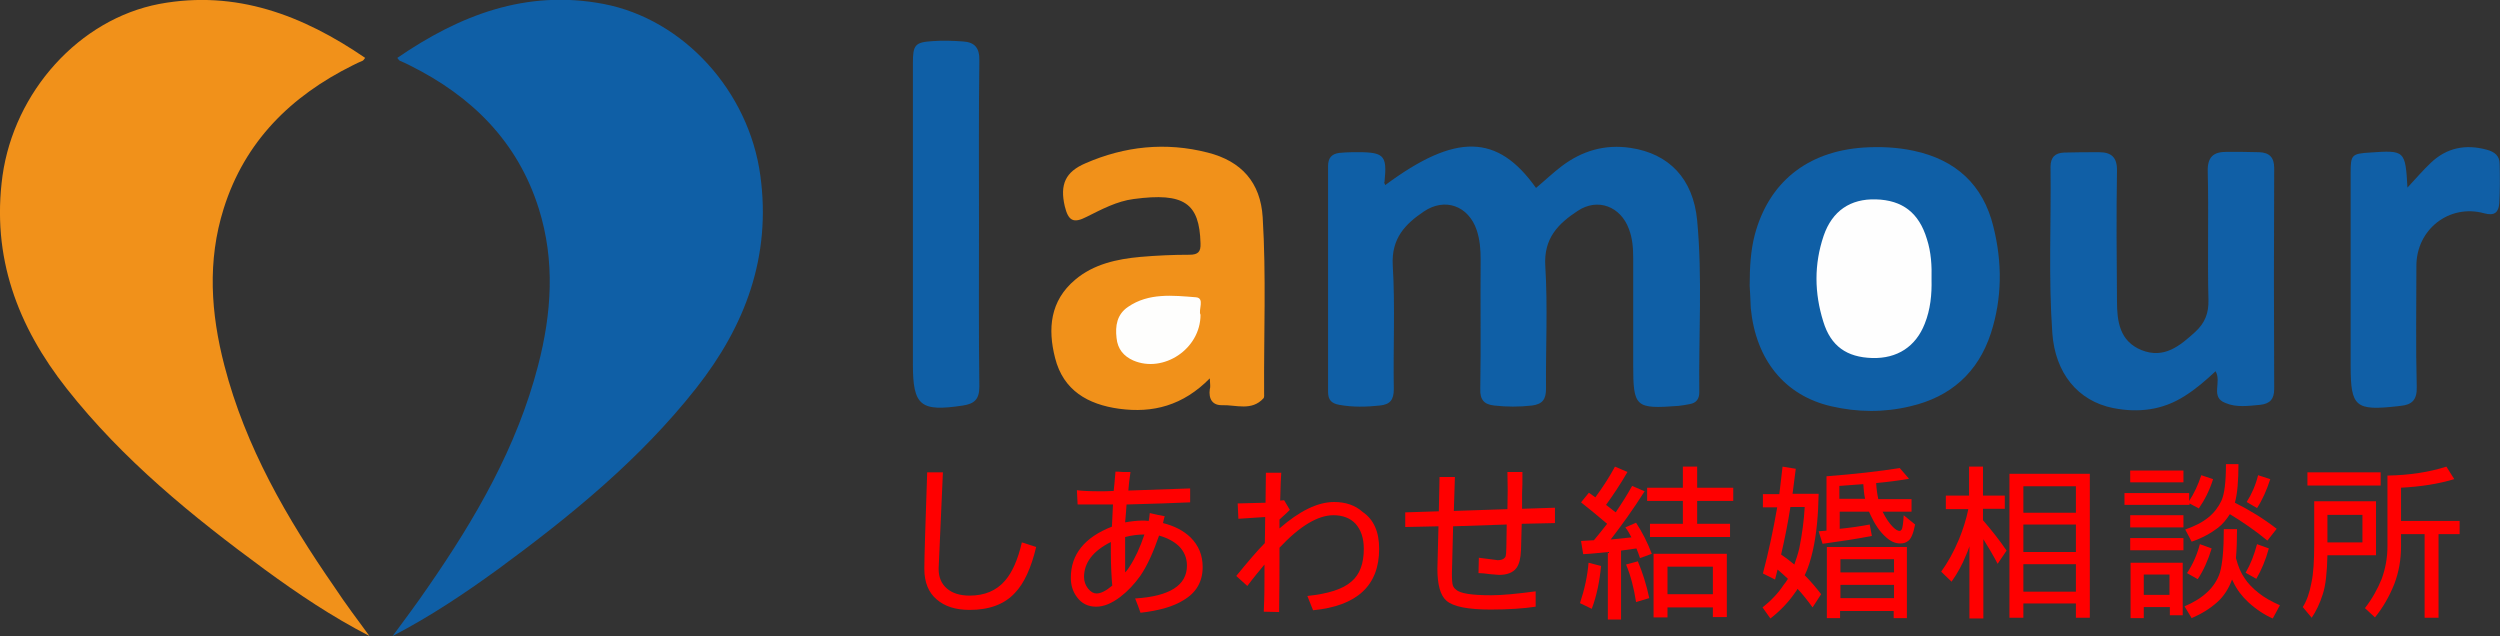 <?xml version="1.0" encoding="utf-8"?>
<!-- Generator: Adobe Illustrator 21.0.2, SVG Export Plug-In . SVG Version: 6.00 Build 0)  -->
<svg version="1.1" id="レイヤー_1" xmlns="http://www.w3.org/2000/svg" xmlns:xlink="http://www.w3.org/1999/xlink" x="0px"
	 y="0px" viewBox="0 0 699.7 178" style="enable-background:new 0 0 699.7 178;" xml:space="preserve">
<rect x="0" y="0" width="699.7" height="178" fill="#333333" stroke="none"/>
<style type="text/css">
	.st0{fill:#FF0000;}
	.st1{fill:#0F5FA6;}
	.st2{fill:#F1911A;}
	.st3{fill:#105FA6;}
	.st4{fill:#FEFEFE;}
	.st5{fill:#FEFEFD;}
</style>
<g>
	<g>
		<path class="st0" d="M290,153.1c-1.4,5.9-3.4,10.2-5.9,12.8c-2.9,3.2-7.2,4.8-12.7,4.8c-4,0-7-1-9.2-2.9c-2.3-1.9-3.5-4.8-3.5-8.6
			c0-3.2,0.3-12.2,0.8-27h4.4l-1.2,27c0,2.4,0.8,4.2,2.3,5.5s3.6,2,6.4,2c4.2,0,7.5-1.4,9.9-4.2c2-2.3,3.6-5.9,4.7-10.7L290,153.1z"
			/>
		<path class="st0" d="M336.6,158.7c0,4.1-1.8,7.2-5.4,9.3c-2.7,1.7-6.7,2.9-12,3.5c-0.4-1.2-0.9-2.5-1.5-4
			c9.7-0.6,14.5-3.7,14.5-9.2c0-2.2-0.8-4-2.3-5.5c-1.4-1.3-3.3-2.3-5.5-2.9c-1.6,4.6-3.3,8.4-5.2,11.2c-1.7,2.4-3.6,4.4-5.7,6
			c-2.4,1.8-4.6,2.7-6.7,2.7c-2.3,0-4.1-0.9-5.4-2.7c-1.2-1.6-1.7-3.4-1.7-5.4c0-6.5,3.8-11.3,11.5-14.3c0.1-2.2,0.2-4.3,0.3-6.2
			h-9.9l-0.2-4c1.4,0.2,3.6,0.3,6.7,0.3c0.8,0,2,0,3.6-0.1c0.1-1,0.3-2.8,0.5-5.4c0.4,0,1.1,0,2,0.1c0.9,0,1.6,0,2.2,0
			c-0.3,2-0.5,3.7-0.6,5.2l17.3-0.6v3.9c-4.4,0.2-10.3,0.4-17.8,0.6c-0.1,1.4-0.2,3-0.4,5c1.7-0.3,3.4-0.5,4.9-0.5
			c0.3,0,0.8,0,1.7,0.1c0.1-0.4,0.2-1.1,0.3-2.2c1.7,0.4,3.1,0.7,4.2,0.9c-0.2,0.4-0.3,1.1-0.5,1.9c3.2,0.8,5.7,2.1,7.7,4
			C335.5,152.7,336.6,155.4,336.6,158.7z M311.3,163.9c-0.2-2.3-0.4-5.5-0.4-9.6v-2.6c-5,2.5-7.5,5.8-7.5,9.8c0,1.2,0.4,2.3,1.1,3.2
			c0.8,1,1.6,1.4,2.4,1.4C308.1,166.1,309.5,165.4,311.3,163.9z M320.3,149.6c-1.7,0-3.5,0.2-5.4,0.7c0-0.1,0,0.9,0,3
			c0,3.3,0,5.6,0,6.9c0.6-0.6,1-1.2,1.3-1.7C317.7,156.2,319.1,153.2,320.3,149.6z"/>
		<path class="st0" d="M386,153.6c0,10.3-6.2,16-18.5,17.2l-1.6-4c5.8-0.6,9.9-1.9,12.3-4c2.4-2,3.5-5.1,3.5-9.2c0-3-0.8-5.3-2.3-7
			c-1.5-1.6-3.6-2.4-6.2-2.4c-4.3,0-9.4,3-15.1,9.1c0-0.1,0,1.3,0,4.1c0,2.3,0,7-0.1,13.9l-4.3-0.1c0.2-4.2,0.2-7.4,0.2-9.7
			c0-0.2,0-1.4,0-3.5c-1.4,1.7-3,3.6-4.8,6l-3.1-2.8c3.2-3.9,5.8-7,8-9.2c0-1.6,0.1-4,0.1-7.3l-7.5,0.5l-0.2-4.3l7.8-0.2l0.1-8.4
			h4.3c-0.1,1.1-0.2,3.7-0.3,7.8l1.1-0.1c0.3,0.5,0.8,1.4,1.6,2.7c-0.5,0.5-1.4,1.4-2.9,2.7v2.5c5.6-4.9,10.7-7.4,15.3-7.4
			c3.2,0,5.9,0.9,8,2.8C384.5,145.4,386,148.9,386,153.6z"/>
		<path class="st0" d="M435.2,146.4l-9.3,0.2l-0.2,7.4c-0.1,2.3-0.5,3.9-1.3,5c-1,1.3-2.6,1.9-4.9,1.9c-0.3,0-1.1-0.1-2.4-0.2
			c-1.5-0.2-2.6-0.3-3.3-0.3l0.1-4.3c3.8,0.5,5.6,0.7,5.2,0.7c1.2,0,2-0.4,2.3-1.1c0.1-0.4,0.2-1.2,0.2-2.6l0.1-6.3l-15,0.5
			l-0.3,11.7c-0.1,2.1,0,3.6,0.1,4.3s0.4,1.3,1,1.7c1.1,1.1,4.4,1.6,9.9,1.6c3,0,7.2-0.4,12.4-1.1v4.3c-3.3,0.5-7.5,0.8-12.6,0.8
			c-6.3,0-10.5-0.8-12.4-2.5c-1.7-1.5-2.5-4.5-2.5-8.9l0.3-11.9l-9.3,0.2v-4.1l9.4-0.3l0.2-9.6h4.3l-0.3,9.5l15-0.5
			c0.1-3.6,0.1-7,0-10.4h4.2c0,2.6,0,4.6-0.1,6v4.3l9.2-0.3L435.2,146.4L435.2,146.4z"/>
		<path class="st0" d="M444.6,157.5l3.5,0.9c-0.4,4.3-1.2,8.3-2.6,12l-3.3-1.6C443.5,164.9,444.3,161.2,444.6,157.5z M452,130.6
			l3.5,1.5c-2.1,3.6-4.1,6.6-6,9.2c0.9,0.7,1.8,1.4,2.7,2.1c1.7-2.5,3.2-4.9,4.6-7.4l3.5,1.5c-3.3,5.2-6.5,9.6-9.5,13.5
			c2.1-0.2,4.1-0.4,5.8-0.6c-0.5-1-1-1.9-1.7-2.8l3-1.3c1.7,2.6,3.2,5.5,4.4,8.7l-3.3,1.2c-0.3-0.9-0.6-1.8-1-2.7
			c-1.4,0.2-2.9,0.4-4.3,0.6v19.3H450v-18.9c-2.2,0.2-4.5,0.5-6.9,0.6l-0.6-3.7c1.2-0.1,2.4-0.1,3.6-0.2c1.3-1.5,2.5-3.1,3.7-4.6
			c-2.3-2-4.8-4-7.3-6l2.2-2.7c0.6,0.4,1.2,0.9,1.8,1.3C448.7,136.2,450.5,133.4,452,130.6z M458.4,157.1c1.3,3.1,2.4,6.5,3.2,10.3
			l-3.7,1.1c-0.6-3.9-1.5-7.4-2.8-10.5L458.4,157.1z M461,136.5h10v-5.9h4v5.9h10.1v3.7H475v6.4h9.2v3.7h-22.4v-3.7h9.2v-6.4h-10
			L461,136.5L461,136.5z M483.3,154.9v17.8h-3.9V170h-12.7v2.8h-3.9V155h20.5V154.9z M466.7,166.3h12.7v-7.7h-12.7V166.3z"/>
		<path class="st0" d="M498.9,130.6l3.7,0.6c-0.3,2.4-0.6,4.7-0.9,7h7.3c-0.1,6-0.6,11.3-1.6,15.8c-0.6,2.6-1.3,5-2.3,7
			c1.7,1.7,3.2,3.5,4.6,5.3l-2.4,3.7c-1.3-1.8-2.7-3.6-4.2-5.2c-0.2,0.4-0.5,0.8-0.8,1.2c-1.8,2.6-4.1,5-6.8,7.1l-2.2-3.1
			c2.4-1.9,4.4-4,5.9-6.3c0.4-0.5,0.8-1,1.2-1.7c-1-0.9-1.9-1.8-2.9-2.6c-0.2,1-0.5,1.9-0.7,2.8l-3.4-1.7c1.6-6,2.9-12.2,4-18.5h-4
			v-3.7h4.6C498.3,135.6,498.6,133.1,498.9,130.6z M502.2,158c0.5-1.4,1-2.9,1.4-4.6c0.8-4,1.3-7.8,1.5-11.5h-4
			c-0.7,4.5-1.6,9-2.6,13.3C499.8,156.1,501,157,502.2,158z M531.7,131l2.6,3c-2.9,0.5-6,0.9-9.2,1.2c0.1,1.7,0.3,3.1,0.6,4.5h9.3
			v3.5h-8.1c0.9,1.8,1.8,3.2,2.9,4.3c0.8,0.8,1.4,1.1,1.9,1.1c0.2,0,0.4-0.2,0.6-0.5c0.2-0.5,0.4-1.8,0.5-3.9l3.2,2.6
			c-0.5,2.6-1.2,4.2-2.1,4.7c-0.5,0.4-1.2,0.6-2.1,0.6c-1.4,0-2.7-0.6-4-1.8c-1.7-1.5-3.1-3.6-4.3-6.2c-0.1-0.3-0.3-0.6-0.4-0.9
			h-8.2v4.8c3-0.3,5.8-0.7,8.4-1.2l0.6,3.2c-4.1,0.8-8.7,1.5-13.8,2.2l-1.1-3.5c0.8-0.1,1.5-0.1,2.2-0.2v-15.2
			C519.1,132.7,526,131.9,531.7,131z M533.7,153.1V173H530v-2h-15v2h-3.7v-19.9H533.7z M522,139.6c-0.3-1.3-0.4-2.7-0.5-4.1
			c-2.2,0.2-4.4,0.3-6.7,0.5v3.6H522z M515.1,160.2h15v-3.7h-15V160.2z M515.1,167.4h15v-3.7h-15V167.4z"/>
		<path class="st0" d="M544.4,138.7h6.7v-8.1h3.9v8.1h6.1v3.7H555v3.2c2.5,2.9,4.7,5.7,6.6,8.5l-2.5,3.7c-1.3-2.5-2.7-4.8-4-6.9
			v22.2h-3.9v-20.2c-0.3,0.9-0.6,1.8-1,2.6c-1,2.5-2.3,4.9-4,7.3l-2.9-2.8c1.8-2.5,3.5-5.5,5-9.1c1.1-2.7,2-5.5,2.6-8.4h-6.3v-3.8
			H544.4z M584.9,132.6v40.3H581v-4h-14.7v4h-3.9v-40.3H584.9z M566.3,143.5H581v-7.4h-14.7V143.5z M566.3,154.5H581v-7.7h-14.7
			V154.5z M566.3,165.6H581v-7.7h-14.7V165.6z"/>
		<path class="st0" d="M594.5,138h18.2v2.2c1.4-2.1,2.5-4.5,3.4-7.2l3.3,1.1c-1,3.2-2.4,5.9-4,8.2l-2.6-1.4v0.4h-18.2V138H594.5z
			 M596.2,131.7h14.9v3.3h-14.9V131.7z M596.2,144.2h14.9v3.4h-14.9V144.2z M596.2,150.6h14.9v3.4h-14.9V150.6z M610.9,157.5v14.7
			h-3.6v-2.3H600v3.1h-3.7v-15.5H610.9z M600,166.5h7.2v-5.7H600V166.5z M622.4,148.1h3.7c0,3.1-0.1,5.8-0.3,8.1
			c0.6,2.3,1.4,4.2,2.4,5.6c0.9,1.4,2.2,2.8,4,4.2c1.5,1.2,3.4,2.3,5.9,3.4l-2,3.7c-2.3-1-4.6-2.5-6.9-4.6c-1.7-1.6-3.1-3.4-4.1-5.5
			c-0.1-0.3-0.3-0.5-0.4-0.8c-0.9,2.5-2.3,4.7-4.1,6.3c-2,1.8-4.4,3.3-7.2,4.5l-2-3.3c2.6-1.1,4.7-2.4,6.4-4
			c1.6-1.5,2.8-3.3,3.5-5.4C622,157.9,622.4,153.9,622.4,148.1z M623,129.9h3.5c0,4.7-0.3,8.3-1,10.8c4.2,2.1,8.1,4.5,11.7,7.3
			l-2.6,3.3c-3.4-2.8-6.9-5.2-10.5-7.4c-0.9,1.4-1.9,2.7-3.3,3.8c-2.1,1.6-4.5,2.9-7.4,3.9l-1.8-3.4c2.6-0.9,4.8-2,6.5-3.4
			c1.6-1.3,2.8-2.9,3.6-4.6C622.6,138.3,623,134.8,623,129.9z M615.7,152.3l3.3,1.2c-1,3.3-2.3,6.2-3.9,8.6l-3-1.7
			C613.7,158,614.9,155.3,615.7,152.3z M631.7,152.3l3.3,1.2c-0.9,3.3-2.1,6.1-3.5,8.5l-3-1.7C629.9,157.9,630.9,155.3,631.7,152.3z
			 M632,133l3.4,1.1c-1,3.1-2.2,5.8-3.7,8.1l-2.9-1.7C630.2,138.3,631.3,135.8,632,133z"/>
		<path class="st0" d="M649.5,140.3H665v15.1h-13.6c-0.1,4.8-0.5,8.5-1.3,10.9c-0.8,2.6-1.9,4.8-3.1,6.6l-2.5-3
			c1.1-1.7,1.9-4,2.4-6.7c0.6-2.7,0.8-6.3,0.8-10.8v-12.1H649.5z M645.8,132.2h20.5v3.7h-20.5V132.2z M651.4,151.8h9.8v-7.7h-9.8
			V151.8z M684.7,130.6l2.2,3.5c-4.3,1.3-9.2,2.1-14.9,2.4v9.3h16.4v3.7h-5.9v23.4h-3.9v-23.4H672v3.5c0,3.6-0.6,7.1-1.9,10.5
			c-1.4,3.5-3.2,6.6-5.4,9.3l-2.8-2.6c2.1-2.7,3.6-5.5,4.7-8.2c1-2.8,1.6-5.8,1.6-9v-19.9C674.5,133,680,132.1,684.7,130.6z"/>
	</g>
</g>
<g>
	<g>
		<path class="st1" d="M109.9,178c3.3-4.5,6.7-9,9.9-13.7c13.3-19.2,24.9-39.2,30.8-62c3.8-14.6,4.8-29.3,0.2-43.9
			c-5.9-18.8-18.8-31.5-36.1-40.1c-0.9-0.5-1.9-0.9-2.8-1.3c-0.2-0.1-0.4-0.4-0.7-0.8c17.5-12,36.1-19.2,57.7-15.1
			c22.5,4.3,40.7,24.5,43.9,48c3.1,22.7-4.2,42.1-18,59.6c-15.7,19.9-35.1,35.7-55.4,50.6C129.9,166.2,120.3,172.6,109.9,178"/>
		<path class="st2" d="M103.4,178c-3.3-4.5-6.7-9-9.8-13.7c-13.3-19.2-24.9-39.2-30.8-62C59,87.7,58,73,62.6,58.4
			c5.9-18.8,18.8-31.5,36.1-40.1c0.9-0.5,1.9-0.9,2.8-1.3c0.2-0.1,0.4-0.4,0.7-0.8C84.8,4.3,66.1-2.9,44.6,1.1
			C22.1,5.4,4,25.7,0.7,49.2c-3.1,22.7,4.2,42.1,18,59.6c15.7,19.9,35.1,35.7,55.4,50.6C83.4,166.2,92.9,172.6,103.4,178"/>
	</g>
	<g>
		<path class="st1" d="M387.7,51.8c19.7-14.6,31.4-14.4,42.2,0.8c2.4-2,4.7-4.2,7.2-6.1c5.7-4.3,12.1-6.2,19.3-5.1
			C467.1,43,473.9,50,475,61.7c1.5,16,0.4,32,0.6,48.1c0,1.8-0.8,3-2.7,3.3c-1,0.2-2.1,0.4-3.1,0.5c-12.1,0.9-12.7,0.4-12.7-11.5
			c0-10,0-20,0-29.9c0-2.8-0.2-5.5-1.2-8.1c-2.3-6.3-8.7-8.8-14.3-5.1c-5.5,3.6-9.6,7.7-9.1,15.5c0.7,11.4,0.1,22.8,0.2,34.3
			c0,3-1,4.3-3.9,4.7c-3.5,0.4-7.1,0.4-10.6,0c-2.8-0.3-4-1.6-3.9-4.6c0.2-12.1,0-24.2,0.1-36.3c0-2.8-0.2-5.5-1.1-8.2
			c-2.3-6.8-8.9-9.2-14.8-5.2c-5.2,3.5-9.1,7.5-8.7,15c0.7,11.5,0.1,23.1,0.3,34.7c0,3.1-1.1,4.3-3.9,4.6c-3.8,0.4-7.6,0.5-11.4-0.2
			c-2.2-0.4-3.1-1.4-3.1-3.7c0-21,0-42,0-63.1c0-2.3,1-3.4,3.1-3.7c1.2-0.1,2.4-0.2,3.5-0.2c9-0.1,10,0.4,9.2,8.3
			C387.3,51.1,387.6,51.5,387.7,51.8"/>
		<path class="st1" d="M489.7,80c0-5.4,0.3-9.9,1.4-14.2c3.9-14.7,14.6-23.4,30.4-24.5c4.7-0.3,9.5-0.1,14.1,0.9
			c11.7,2.5,19.4,9.4,22.3,21.2c2.5,10,2.5,20-0.7,29.9c-3.6,11-11.3,17.8-22.5,20.4c-7.4,1.8-14.9,1.7-22.2,0
			c-13-3-21.1-13-22.5-27.5C489.9,83.8,489.8,81.4,489.7,80"/>
		<path class="st3" d="M620.1,103.9c-2.7,2.5-5.4,4.9-8.6,6.9c-6.2,4-13,4.8-20.1,3.4c-9.9-2-16.2-9.8-17-21
			c-1.1-15.5-0.3-31-0.5-46.5c0-2.7,1.3-3.9,3.8-4c3.3-0.1,6.6-0.1,9.8-0.1c3.5,0,5.1,1.5,5,5.3c-0.2,12.1-0.1,24.2,0,36.3
			c0,5.7,0.7,11.3,6.9,13.8c6.3,2.5,10.7-1.2,15-5.1c2.7-2.5,3.8-5.2,3.7-9C617.8,72,618.2,60,617.9,48c-0.1-4.1,1.6-5.5,5.3-5.5
			c3,0,6,0,9.1,0.1c2.8,0.1,4.2,1.4,4.2,4.4c-0.1,20.6-0.1,41.2,0,61.9c0,2.8-1.2,4.1-3.9,4.4c-3.3,0.3-6.7,0.8-9.7-0.5
			C618.5,111.2,621.9,107,620.1,103.9"/>
		<path class="st1" d="M274,62.9c0,15.1-0.1,30.2,0.1,45.3c0,3.6-1.4,4.8-4.6,5.3c-11.9,1.8-14,0.1-14-11.6c0-28.1,0-56.2,0-84.2
			c0-5.2,0.6-5.9,5.7-6.2c2.7-0.2,5.5-0.1,8.3,0.1c3.3,0.2,4.7,1.8,4.6,5.4C273.9,32.2,274,47.5,274,62.9"/>
		<path class="st3" d="M673.8,52.5c2.4-2.6,4.4-4.9,6.5-6.9c4.5-4.3,9.8-5.3,15.7-3.7c2.2,0.6,3.6,1.7,3.6,4c0.1,3.7,0.1,7.4-0.1,11
			c-0.2,2.5-1.3,3.6-4.2,2.8c-9.8-2.7-19,4.5-19,14.7c0,11.3-0.2,22.6,0.1,33.9c0.1,3.6-1.3,5-4.6,5.3c-0.3,0-0.5,0.1-0.8,0.1
			c-11.8,1.3-13.1,0.2-13.1-11.4c0-18,0-36,0-54c0-4.9,0.3-5.3,5.3-5.6C673.1,42,673.2,42.1,673.8,52.5"/>
		<path class="st4" d="M540.6,78.2c0.1,4.2-0.3,8.4-1.9,12.4c-2.5,6.4-7.7,9.8-14.7,9.6c-7.1-0.2-11.6-3.3-13.7-10.2
			c-2.5-8-2.6-16,0.1-24c2.4-7,7.5-10.4,14.6-10.2c7.5,0.2,12.1,3.8,14.3,11.1C540.5,70.6,540.7,74.4,540.6,78.2"/>
	</g>
	<g>
		<path class="st2" d="M338.6,105.9c-7.5,7.6-15.9,9.8-25.4,8.5c-8.7-1.2-15.6-5.1-17.9-14.2c-2.1-8.2-1.4-16,5.6-21.9
			c5.2-4.4,11.7-5.8,18.3-6.4c4.6-0.4,9.2-0.6,13.7-0.6c2.5,0,3.2-0.9,3.1-3.2c-0.3-11.2-4.5-14.3-18.7-12.4c-4.7,0.6-9,2.9-13.2,5
			c-3.7,1.9-5.1,1.1-6.1-3c-1.4-6.1,0.2-9.6,5.8-12c11-4.8,22.5-6,34.2-3c9.5,2.4,14.8,8.4,15.4,18.1c1,16.4,0.3,32.8,0.4,49.2
			c0,0.5,0.1,1.2-0.2,1.5c-3.3,3.6-7.6,1.8-11.5,1.9c-2.7,0.1-3.9-1.7-3.5-4.5C338.8,108.4,338.7,107.7,338.6,105.9"/>
		<path class="st5" d="M336,88.1c0,9.6-10.4,16.4-18.8,12.8c-2.7-1.2-4.4-3.2-4.7-6.3c-0.4-3.4,0.1-6.6,3.2-8.7
			c5.8-4,12.6-3.2,19-2.7C337.3,83.4,335.3,86.8,336,88.1"/>
	</g>
</g>
</svg>

